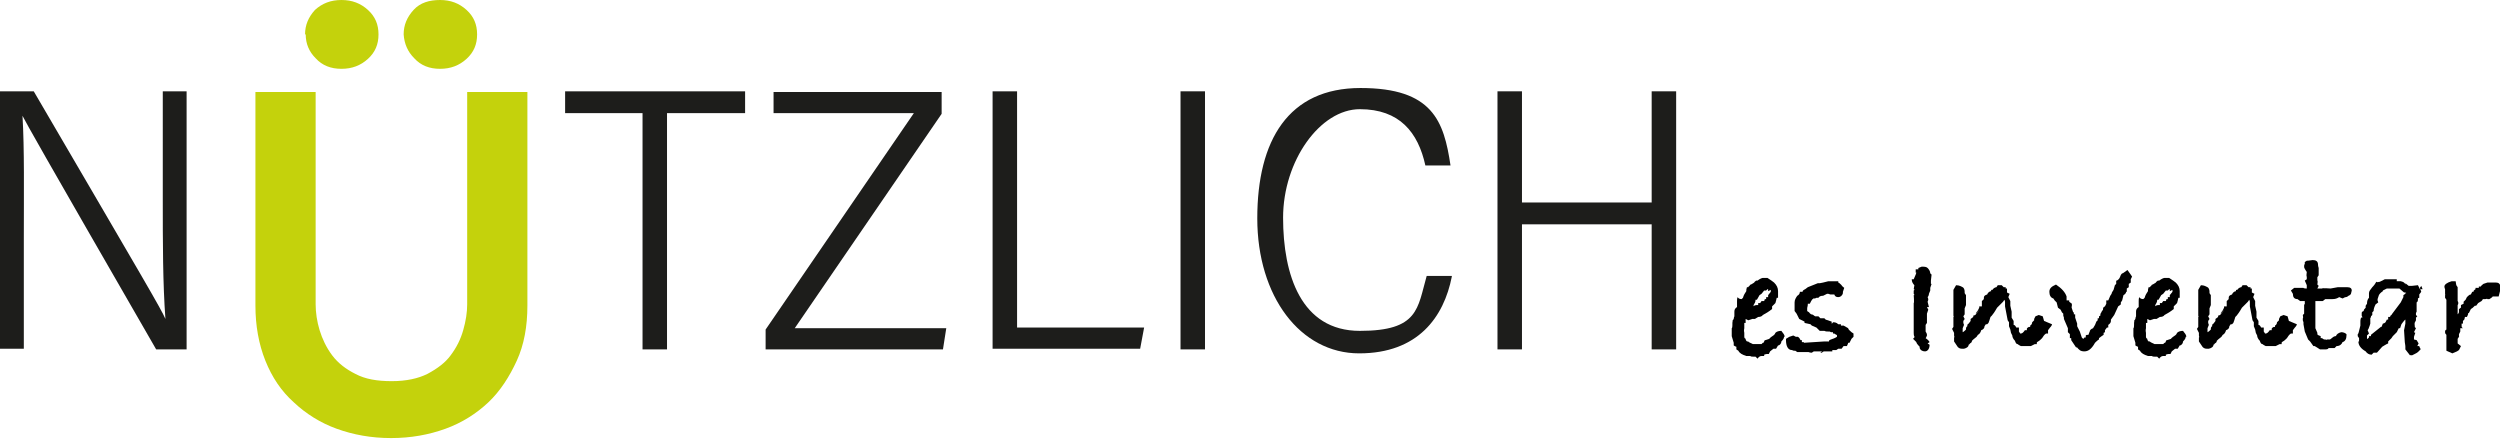 <?xml version="1.0" encoding="UTF-8"?>
<svg id="Ebene_1" xmlns="http://www.w3.org/2000/svg" version="1.1" viewBox="0 0 377.8 66.3">
  <!-- Generator: Adobe Illustrator 29.5.1, SVG Export Plug-In . SVG Version: 2.1.0 Build 141)  -->
  <defs>
    <style>
      .st0 {
        fill: #1d1d1b;
      }

      .st1 {
        isolation: isolate;
      }

      .st2 {
        fill: #c4d20c;
      }
    </style>
  </defs>
  <path class="st0" d="M0,52.8V13.8h5.1c17,29.1,19.2,32.8,19.9,34.4h0c-.4-5.4-.4-11.6-.4-18V13.8h3.6v39h-4.6C5.5,21.4,4.3,19.2,3.4,17.5h0c.3,5.1.2,11.5.2,18.5v16.7H0Z"/>
  <path class="st2" d="M79.7,46.2c0,3.1-.5,5.9-1.6,8.3s-2.5,4.6-4.3,6.3-4,3.1-6.5,4c-2.5.9-5.2,1.4-8.2,1.4s-5.7-.5-8.2-1.4-4.7-2.3-6.5-4c-1.9-1.7-3.3-3.8-4.3-6.3s-1.5-5.3-1.5-8.3V13.9h9.1v32.1c0,1.2.2,2.6.6,3.9s1,2.6,1.9,3.8,2.1,2.1,3.5,2.8c1.5.8,3.3,1.1,5.5,1.1s4-.4,5.4-1.1c1.5-.8,2.7-1.7,3.5-2.8.9-1.2,1.5-2.4,1.9-3.8s.6-2.7.6-3.9V13.9h9.1v32.3h0ZM46.1,5.2c0-1.4.5-2.6,1.5-3.7C48.7.5,50,0,51.6,0s2.9.5,4,1.5,1.6,2.2,1.6,3.7-.5,2.7-1.6,3.7-2.4,1.5-4,1.5-2.9-.5-3.9-1.6c-1-1-1.5-2.2-1.5-3.6h0ZM61,5.2c0-1.4.5-2.6,1.5-3.7S64.9,0,66.5,0s2.9.5,4,1.5,1.6,2.2,1.6,3.7-.5,2.7-1.6,3.7-2.4,1.5-4,1.5-2.9-.5-3.9-1.6c-1-1-1.5-2.2-1.6-3.6Z"/>
  <path class="st0" d="M97.1,17.1h-11.7v-3.3h27.2v3.3h-11.8v35.7h-3.7s0-35.7,0-35.7Z"/>
  <path class="st0" d="M115.7,49.8l22.4-32.7h-21.2v-3.2h25.4v3.3l-22.2,32.4h22.9l-.5,3.2h-26.8v-3h0Z"/>
  <path class="st0" d="M150,13.8h3.7v35.7h19.2l-.6,3.2h-22.3V13.8h0Z"/>
  <path class="st0" d="M182.1,13.8v39h-3.7V13.8h3.7Z"/>
  <path class="st0" d="M219.4,41.8c-1.2,6.1-5.1,11.6-14,11.6s-15.4-8.6-15.4-20.4,4.7-19.7,15.6-19.7,12.6,5,13.6,11.7h-3.8c-1.1-5-3.9-8.5-9.9-8.5s-11.6,7.8-11.6,16.4,2.7,17.1,11.6,17.1,8.7-3.4,10.1-8.3h3.8,0Z"/>
  <path class="st0" d="M226.3,13.8h3.7v16.8h19.6V13.8h3.7v39h-3.7v-18.9h-19.6v18.9h-3.7V13.8Z"/>
  <g class="st1">
    <g class="st1">
      <path d="M269.6,50.9c0,.2-.1.4-.4.7,0,.3-.2.5-.4.6h-.1s-.3.5-.3.5h-.4c0,0-.5.4-.5.4l-.2.4h-.3c-.2,0-.3.1-.4.1v.2h-.4c-.2,0-.4.1-.6.4l-.3-.3h-.3c-.2,0-.4,0-.5-.1h-.6c-.6-.2-1-.4-1.2-.8h0c0,0-.3-.2-.3-.2v-.4c-.1,0-.4-.2-.4-.2v-.4l-.3-1v-1.2c.1,0,.1-.5.1-.5v-.4c.1,0,0-.2,0-.2l.2-.3h0c0,0,0-.2.1-.4h0c0-.1,0-.7,0-.7,0-.3.1-.5.4-.7,0,0,0,0,0-.1s0-.2,0-.4,0-.3,0-.4c0-.2,0-.4.1-.6.1.2.3.3.6.3h0c0,0,.1-.1.2-.2.1-.4.3-.7.5-1h0c0-.2,0-.3.1-.6h.2c0-.1.2-.2.2-.2,0-.1.1-.2.2-.2,0,0,.2-.1.5-.3,0-.1.2-.2.3-.3,0,0,.1,0,.2,0h0c.4-.3.7-.4.8-.4s.2,0,.4,0h.1s.2,0,.2,0c.2.1.4.3.6.4l.4.3h0c.4.4.6.8.6,1.3v.2c0,0,0,.8,0,.8h-.2c0,.1-.2.8-.2.8l-.5.5v.4c-.5.4-1,.7-1.4.9-.1.2-.4.3-.7.3h0l-.5.3h-.4l-.6.2-.4-.2h0c0,.1,0,.3,0,.6h-.2c0,.1,0,.4,0,.4v.4c-.1.4,0,.6,0,.7h0c0,.3,0,.4,0,.5,0,0,0,0,0,0h0c0,.2,0,.3.2.4,0,.2.1.3.2.4h.2c0,.1.5.3.5.3h0c0,0,.2.1.2.1h1.3c0,0,.2-.2.2-.2h.1s.2-.4.2-.4h.1s.6-.2.6-.2c0-.1.2-.2.3-.3h0c.3-.2.5-.3.6-.6.2-.2.5-.3.9-.3h0c.3.4.5.6.5.9ZM267.2,44s0-.1,0-.3h-.1s0,0,0,0h0s0,0,0,0,0,0,0,0h0l-.2.2h-.2s-.1,0-.1,0l-.4.5-.3.2-.4.7h-.2c0,.4-.2.6-.3.8v.2c0-.1.3-.2.5-.2h.2c0,0,0-.3,0-.3h.3s.2-.3.2-.3h.4c0,0,.1-.3.1-.3h.2v-.3h.3c0,0,0-.1,0-.1v-.2s.4-.5.4-.5c0,0,0-.2,0-.3Z"/>
      <path d="M280.1,50.9l-.3.3-.3.6h-.2c0,.1-.2.5-.2.5h-.5s-.3.4-.3.4h-.5l-.3.2h-.3c0,0-.3,0-.3,0v.2h-.9c0,0-.4,0-.4,0l-.3.2h-.2c.2-.2.3-.2.4-.2-.1,0-.5,0-1.2,0h0s-.2,0-.2,0l-.3.2c0,0-.3,0-.5-.1-.4,0-.6,0-.7,0h-.2c-.1,0-.2,0-.4,0s-.3,0-.4,0l-.3-.2h-.2s-.1,0-.3-.1c-.6,0-.9-.6-.9-1.5v-.2l.5-.3.6-.2.4.2h.3c.2.1.3.3.4.5h.2v.3h.3c0,0,0,.1,0,.1l3.1-.2h.7c0-.1,0-.1,0-.1h0c0-.1.3-.2.3-.2h0c.3-.1.6-.2.9-.4h0c0-.1,0-.2,0-.3h-.1s-.3-.2-.3-.2h-.2v-.2c-.1,0,0,0,0,0h-.3s-.2-.1-.2-.1h-.2c-.2,0-.4,0-.6-.1h-.4c0,0-.3,0-.3,0l-.2-.2h0l-.3-.3-.7-.3-.2-.2-.9-.2v-.2c0,0-.8-.4-.8-.4l-.4-.8-.3-.4v-1.2c0,0,0-.1,0-.1,0-.4.2-.7.4-1,.2-.1.4-.3.4-.6h.4c0-.2.2-.3.4-.4l.4-.3,1.5-.6h.3c0,0,.5-.1.5-.1l.8-.2h1.5c0,0,0,.2,0,.2.1,0,.3.2.5.4h0c0,.1.4.4.4.4l-.2.6v.2c-.1.4-.4.6-.7.6s-.5-.1-.6-.4h0c0,0-.3,0-.3,0h-.3c0,0-.3-.1-.3-.1h-.2c-.2.1-.4.2-.6.3-.2,0-.5,0-.7.3h-.3s-.2.1-.2.1h-.3c0,0,0,.1,0,.1h-.1c0,0-.2.3-.2.3h0s-.2.4-.2.4h-.3c0,.4-.1.5-.1.7,0,.2,0,.4,0,.4,0,0,.1.1.3.2h0c0,.1.3.3.3.3.3,0,.4.2.6.3h.5s.3.3.3.3h.6c0,0,.2.2.2.2l.9.3v.3c.1,0,.2-.2.2-.2.2,0,.5,0,.8.3h.4c0,0,0,.2,0,.2h.4l.7.4c0,.2.3.4.5.6l.3.2v.3c0,.2,0,.3,0,.5h0Z"/>
      <path d="M291.9,41.5h0s-.1.9-.1.9v.5s.1,0,.1,0l-.2.6v.4s-.2.5-.2.5c0,.2-.1.4-.2.5,0,0,.1.2.1.3s0,.2-.1.4l.2.8h-.3s.2.4.2.4l-.2.6h0v.5c0,0,0,0,0,0v.5c0,0,0,.4,0,.4l-.2.3v.7s0,.3,0,.3c.1.2.2.3.2.5s0,.2-.1.3c0,.1-.1.2-.1.2.3.2.5.4.6.6l-.3.2.3.2c0,.6-.3,1-.7,1s-.7-.2-.8-.5v-.2c-.4-.4-.5-.6-.5-.7l-.5-.5.2-.2v-.2c-.1,0-.1-.5-.1-.5v-.2c0-.2,0-.3,0-.4s0-.2,0-.3v-.2s0-.8,0-.8h0v-2.6c.1,0,0-1.2,0-1.2h.1c0-.1-.1-.2-.1-.2v-.5c.1,0,.1-.2.1-.2h-.1s.1-.6.1-.6c-.2-.2-.4-.5-.4-.9h.3l.3-.7h0s.1-.3.1-.3h-.1c0,.1,0-.5,0-.5h.4v-.2c0,0,.5-.2.5-.2.4,0,.7,0,.9.2.2.2.4.5.4.8h0Z"/>
      <path d="M310.1,49c0,.1-.1.3-.3.5l-.3.4v.5c0,0-.3,0-.3,0h0c-.3.2-.4.4-.6.7-.2.2-.4.4-.6.5,0,0-.2.1-.2.2v.2c-.1,0-.3,0-.3,0l-.6.3h-.8c0,0-.2,0-.2,0h-.4c0,0-.1,0-.1,0-.2-.1-.4-.2-.5-.3-.2,0-.3-.2-.4-.5-.3-.3-.4-.6-.4-.8h0c0,0-.2-.4-.2-.4h0s-.1-.5-.1-.5l-.2-.5v-.6s-.2-.3-.2-.3l-.4-2.1c0-.3,0-.5,0-.7h0c0-.1-.1-.3-.1-.3l-.2.3-.9.9-.3.5-.2.3-.3.4-.2.2h0c0,.1-.3.9-.3.9l-.2.2h-.2s-.2.3-.2.3c0,.3-.2.5-.5.6h0c-.1.4-.3.6-.5.7l-.2.3c-.4.3-.6.5-.7.6,0,.2-.1.3-.3.4,0,0,0,.1-.2.2,0,.3-.3.5-.7.6h-.3c-.3,0-.6-.1-.8-.5l-.4-.6v-.6c.1,0,0-.3,0-.3h0s0-.4,0-.4l-.3-.6.2-.3v-.3c0,0,0-.3,0-.3v-.6c0,0,0,0,0,0v-.3c.1,0,0-.2,0-.2v-.4s0-.7,0-.7c0-.2,0-.3,0-.3h0v-.4c0,0,0-.8,0-.8v-1.3l.4-.7c.5,0,.8.2,1,.3s.3.4.3.7v.2l.2.3v.5c0,0,0,1,0,1l-.2.5v.5c0,0,0,.4,0,.4l-.2.3.2.4-.2.3v.3s.1.3.1.3l-.2.5v.2c0,0,0,.2,0,.2v.2c.1,0,.5-.4.5-.4,0-.2,0-.4.2-.5,0-.2,0-.3.2-.4h0c0,0,.3-.4.3-.4h0v-.3l.4-.3v-.2c0,0,.3-.1.3-.1l.9-1.1c0,0-.3.4-.8.9h0s0-.1,0-.1l.3-.4.2-.4v-.2h.4c0-.1,0-.4,0-.4h0c0,0,0-.2,0-.2v-.2l.3-.3h0c0-.2,0-.2,0-.2,0-.3.2-.4.5-.5.1-.3.4-.5.6-.5v-.2c.1,0,.2,0,.2,0,.1-.2.4-.4.6-.4l.2-.3h.6l.3.3h.3c0,.1,0,.2,0,.2h.2s0,.6,0,.6l.4.2-.2.5.3.6v.7l.2.9v.9s.3.5.3.5v.6c.2,0,.3.2.4.4h.4v.6l.2.3h0c0,0,0,0,0,0h0c0,.1,0,0,0,0,0,0,0,0,.1,0,.2,0,.4-.2.6-.5h.3c0,0,0-.2,0-.2,0-.1.1-.2.3-.3h.2s0,0,0,0h0c0-.1,0-.2,0-.2.2-.1.3-.3.3-.5l.3-.3v-.2s.2-.4.2-.4l.5-.2.6.2.2.7s0,0,0,0h0Z"/>
      <path d="M322.2,41.8l-.2.4v.5c0,0-.3.2-.3.2v.5c0,0-.3.2-.3.2v.5h-.1c0,.2-.2.4-.4.5l-.2.8-.2.3c0,0,0,.2,0,.3l-.4.3-.6,1.3-.5.7v.2c0,.2-.1.4-.4.6v.4s-.2,0-.2,0l-.3.4v.3c0,0-.2.1-.2.1,0,0,0,.2,0,.3l-.3.2-.4.3v.2c-.1,0-.6.5-.6.5-.5.9-1,1.3-1.6,1.3s-.8-.2-1.2-.7v.2c0,0-.8-1.2-.8-1.2v-.3s-.2,0-.2,0v-.6s-.3-.3-.3-.3v-.6l-.6-1.4v-.2s-.1-.3-.1-.3v-.3s-.2-.2-.2-.2l-.2-.4-.4-.3-.2-.8-.3-.3-.2-.3c-.4-.1-.6-.5-.6-1s.3-.8,1-1.1c.9.6,1.4,1.2,1.6,1.8v.6c.1,0,.2,0,.4,0v.2l.4.3v.4c-.1,0,0,.3,0,.3l.2.6h.1c0,.1,0,.3,0,.3h.2v.5l.3.9v.4s.4.8.4.8l.3.9.2.2h0c0,0,.1,0,.2-.2h.2c0,0,0-.3,0-.3,0,0,.1-.1.2-.1s.1,0,.2,0c.1-.3.2-.5.2-.5s0,0,0,0c0-.2.2-.4.5-.5l.3-.5.2-.5.2-.2v-.3c.1,0,.2,0,.2,0v-.3s.2-.1.2-.1h0c0-.2,0-.3.1-.4l.2-.4h.1c0,.1,0,0,0,0h0c0-.3,0-.5.3-.6h0s.2-.4.2-.4v-.5c.1,0,.3,0,.3,0l.3-.7.2-.3c0-.2.2-.4.3-.6l.2-.7.2-.2v-.5h.1c.2-.1.4-.3.5-.6.1-.3.2-.4.3-.5h.1c0,0,.7-.5.7-.5l.5.7Z"/>
      <path d="M330.3,50.9c0,.2-.1.4-.4.7,0,.3-.2.5-.4.6h-.1s-.3.5-.3.5h-.4c0,0-.5.4-.5.4l-.2.4h-.3c-.2,0-.3.1-.4.1v.2h-.4c-.2,0-.4.1-.6.4l-.3-.3h-.3c-.2,0-.4,0-.5-.1h-.6c-.6-.2-1-.4-1.2-.8h0c0,0-.3-.2-.3-.2v-.4c-.1,0-.4-.2-.4-.2v-.4l-.3-1v-1.2c.1,0,.1-.5.1-.5v-.4c.1,0,0-.2,0-.2l.2-.3h0c0,0,0-.2.1-.4h0c0-.1,0-.7,0-.7,0-.3.1-.5.4-.7,0,0,0,0,0-.1s0-.2,0-.4,0-.3,0-.4c0-.2,0-.4.1-.6.1.2.3.3.6.3h0c0,0,.1-.1.2-.2.1-.4.3-.7.5-1h0c0-.2,0-.3.1-.6h.2c0-.1.2-.2.2-.2,0-.1.1-.2.2-.2,0,0,.2-.1.5-.3,0-.1.2-.2.3-.3,0,0,.1,0,.2,0h0c.4-.3.7-.4.8-.4s.2,0,.4,0h.1s.2,0,.2,0c.2.1.4.3.6.4l.4.3h0c.4.4.6.8.6,1.3v.2c0,0,0,.8,0,.8h-.2c0,.1-.2.8-.2.8l-.5.5v.4c-.5.4-1,.7-1.4.9-.1.2-.4.3-.7.3h0l-.5.3h-.4l-.6.2-.4-.2h0c0,.1,0,.3,0,.6h-.2c0,.1,0,.4,0,.4v.4c-.1.4,0,.6,0,.7h0c0,.3,0,.4,0,.5,0,0,0,0,0,0h0c0,.2,0,.3.2.4,0,.2.1.3.2.4h.2c0,.1.5.3.5.3h0c0,0,.2.1.2.1h1.3c0,0,.2-.2.2-.2h.1s.2-.4.2-.4h.1s.6-.2.6-.2c0-.1.2-.2.3-.3h0c.3-.2.5-.3.6-.6.2-.2.5-.3.9-.3h0c.3.4.5.6.5.9ZM327.9,44s0-.1,0-.3h-.1s0,0,0,0h0s0,0,0,0,0,0,0,0h0l-.2.2h-.2s-.1,0-.1,0l-.4.5-.3.2-.4.7h-.2c0,.4-.2.6-.3.8v.2c0-.1.3-.2.5-.2h.2c0,0,0-.3,0-.3h.3s.2-.3.2-.3h.4c0,0,.1-.3.1-.3h.2v-.3h.3c0,0,0-.1,0-.1v-.2s.4-.5.4-.5c0,0,0-.2,0-.3Z"/>
      <path d="M347.1,49c0,.1-.1.3-.3.5l-.3.4v.5c0,0-.3,0-.3,0h0c-.3.2-.4.4-.6.7-.2.2-.4.4-.6.5,0,0-.2.1-.2.2v.2c-.1,0-.3,0-.3,0l-.6.3h-.8c0,0-.2,0-.2,0h-.4c0,0-.1,0-.1,0-.2-.1-.4-.2-.5-.3-.2,0-.3-.2-.4-.5-.3-.3-.4-.6-.4-.8h0c0,0-.2-.4-.2-.4h0s-.1-.5-.1-.5l-.2-.5v-.6s-.2-.3-.2-.3l-.4-2.1c0-.3,0-.5,0-.7h0c0-.1-.1-.3-.1-.3l-.2.3-.9.9-.3.5-.2.3-.3.4-.2.2h0c0,.1-.3.9-.3.9l-.2.2h-.2s-.2.3-.2.3c0,.3-.2.5-.5.6h0c-.1.4-.3.6-.5.7l-.2.3c-.4.3-.6.5-.7.6,0,.2-.1.3-.3.4,0,0,0,.1-.2.2,0,.3-.3.5-.7.6h-.3c-.3,0-.6-.1-.8-.5l-.4-.6v-.6c.1,0,0-.3,0-.3h0s0-.4,0-.4l-.3-.6.2-.3v-.3c0,0,0-.3,0-.3v-.6c0,0,0,0,0,0v-.3c.1,0,0-.2,0-.2v-.4s0-.7,0-.7c0-.2,0-.3,0-.3h0v-.4c0,0,0-.8,0-.8v-1.3l.4-.7c.5,0,.8.2,1,.3.2.1.3.4.3.7v.2l.2.3v.5c0,0,0,1,0,1l-.2.5v.5c0,0,0,.4,0,.4l-.2.3.2.4-.2.3v.3s.1.3.1.3l-.2.5v.2c0,0,0,.2,0,.2v.2c.1,0,.5-.4.5-.4,0-.2,0-.4.2-.5,0-.2,0-.3.2-.4h0c0,0,.3-.4.3-.4h0v-.3l.4-.3v-.2c0,0,.3-.1.3-.1l.9-1.1c0,0-.3.4-.8.9h0s0-.1,0-.1l.3-.4.2-.4v-.2h.4c0-.1,0-.4,0-.4h0c0,0,0-.2,0-.2v-.2l.3-.3h0c0-.2,0-.2,0-.2,0-.3.2-.4.5-.5.1-.3.4-.5.6-.5v-.2c.1,0,.2,0,.2,0,.1-.2.4-.4.6-.4l.2-.3h.6l.3.3h.3c0,.1,0,.2,0,.2h.2s0,.6,0,.6l.4.2-.2.5.3.6v.7l.2.9v.9s.3.5.3.5v.6c.2,0,.3.2.4.4h.4v.6l.2.3h0c0,0,0,0,0,0h0c0,.1,0,0,0,0,0,0,0,0,.1,0,.2,0,.4-.2.6-.5h.3c0,0,0-.2,0-.2,0-.1.1-.2.3-.3h.2s0,0,0,0h0c0-.1,0-.2,0-.2.2-.1.3-.3.3-.5l.3-.3v-.2s.2-.4.2-.4l.5-.2.6.2.2.7s0,0,0,0h0Z"/>
      <path d="M355.3,44.3c0,.1-.1.3-.4.4,0,0-.2.2-.4.2-.2,0-.4.2-.5.2l-.5-.2c-.3.2-.6.3-1,.3h-.3c0,0-.2,0-.2,0h-.6l-.4.3c-.2,0-.3,0-.5,0,0,0-.2,0-.3,0,0,0-.2,0-.3,0v.9c0,0,0,.7,0,.7v1.8s0,.4,0,.4v.3s.3.7.3.7c0,0,0,.1,0,.2,0,.1.2.2.5.3v.3s.2,0,.2,0l.3.2h.2c.2.1.3,0,.3,0,.1,0,.3,0,.4,0,0,0,.2-.1.4-.3.1-.1.3-.2.4-.2h.1c.1-.3.4-.5.8-.6.3,0,.6.1.8.3v.2c0,.5-.2.9-.6,1-.1.3-.4.6-.9.6l-.3.3h-.9c-.1.2-.3.2-.6.2s-.3,0-.4,0h-.3l-.8-.5h-.2c0,0-.5-.7-.5-.7l-.3-.3-.5-1.2-.2-1.1v-.3c0,0-.1-.3-.1-.3v-.3c.1,0,0-.5,0-.5l.2-.2v-.3s0-.3,0-.3v-.4c0,0,0-.4,0-.4h.1v-.5h-.2c0,0-.5,0-.5,0l-.4-.3h0c-.5,0-.7-.3-.7-.8h0c0,0-.3-.5-.3-.5l.5-.4h.6c0,0,.3,0,.3,0h.5c0,.1.5.1.5.1v-.5l-.3-.7.3-.2v-.4c-.1,0,0-.7,0-.7l-.2-.3c-.1-.2-.2-.3-.2-.5s0-.3.1-.4v-.3c0,0,.3-.2.3-.2.4,0,.7-.1.9-.1.5,0,.8.2.8.7h0c0,.3.1.4.1.5s0,0,0,.1h0c0,.1,0,.3,0,.3v.3c0,0,0,.1,0,.1v.3s-.2.3-.2.3v.5c.1,0,0,.6,0,.6l.2.2-.2.4h.7c0-.1,1.3,0,1.3,0l1.1-.2h.4s.1,0,.1,0h.9c.5,0,.7.2.7.5Z"/>
      <path d="M365.9,43.2l-.2.3.2.6-.3.4v.5c-.1,0-.2.1-.2.1h0c0,.3,0,.5-.2.6h0v.2c0,.1,0,.2,0,.3s0,.1,0,.2h0c0,0,0,.4,0,.4v.3c0,0-.1.2-.1.2v.3c0,0,.2.2.2.2l-.2.2v.4l-.2.4v.4c.1,0,0,.2,0,.2l.2.2-.3.6h0c0,0,.2.1.2.1l-.2.6h0c0,.2,0,.3,0,.4h0c0,0,.4.1.4.1l.3.5-.2.4h.3c0,.2.2.3.2.5l-.4.4c-.1.1-.3.2-.5.3l-.4.2h-.1c0-.1-.2,0-.2,0l-.7-.9v-.4c0-.3-.1-.6-.1-.9h0c0-.1-.1-1.6-.1-1.6l.2-1v-.6c-.1,0-.6.7-.6.7l-.2.6h-.2c0,0-.3.6-.3.6l-.6.6-.2.3-.5.5v.3c-.1,0-.9.5-.9.5l-.8.9h-.5c0,0-.3.3-.3.3-.4,0-.7-.2-.9-.5-.7-.4-1.1-.9-1.1-1.5h.1c0,0,0-.2,0-.2v-.3s-.2-.3-.2-.3v-.3c.1,0,.2-.5.2-.5l.2-.8h0c0-.1,0-.2,0-.2,0,0,0-.1,0-.2,0,0,0,0,0-.2s0-.3.1-.6h.2c0-.2-.1-.2-.1-.3h0v-.3c0-.2,0-.3.3-.4,0-.2.1-.3.3-.5v-.2c-.1,0,.2-.4.2-.4h0c0-.4.1-.7.3-.9v-.4s0,0,0,0h0c0-.1,0-.1,0-.1,0,0,0-.2,0-.2h0c0-.3.2-.5.5-.9.3-.3.5-.6.6-.8h.1c0,.1.3,0,.3,0h.1s.8-.4.8-.4h1.8v.3h.6c.4.1.6.2.7.5,0,0,0-.1,0-.2h0c0,0,.5.4.5.4h.5c0,0,.9-.1.9-.1l.3.6h.4ZM363.6,44.4v-.2c0,0-.3,0-.3,0l-.7-.6h-.5c0,0-.4,0-.4,0h0c0,0-.2,0-.2,0h-.2c0,0-.6,0-.6,0h0c0,0-.6.3-.6.3h0c0,.1,0,.1,0,.1-.3.2-.5.4-.6.6l-.2.6v.2c0,0,.1.3.1.3l-.4.3h0c-.2.4-.3.7-.3,1l-.2.2v.4s-.2.2-.2.2v.2s-.1,0-.1,0v.3h0c0,.3,0,.5,0,.6h0c0,.1-.2.6-.2.6h0c0,.1-.2.4-.2.4l.2.5-.3.3v.5s0,0,0,0h0s.1,0,.1,0c0,0,.2-.2.2-.2v-.2s.3,0,.3,0v-.2c0,0,1.5-1.2,1.5-1.2h.1s.2-.5.2-.5c0,0,.2,0,.4-.2l.2-.4h.2s0-.4,0-.4h.3c0-.1,0-.2.2-.3,0,0,.1-.2.2-.3l1.2-1.6.2-.4h0c0,0,.2-.4.2-.4v-.3s.3-.2.3-.2v-.3Z"/>
      <path d="M377.8,44l-.2.8h-.9c0,.1-.5.4-.5.4h-.3c0-.1-.3,0-.3,0h-.4c0,.1-.2.3-.2.3h0c0,0-.5.3-.5.3l-.3.4h-.2c-.3.3-.4.4-.6.5l-.3.6h-.1c0,.2-.1.4-.2.6h-.3c0,.1-.1.4-.1.4l-.2.2v.4s-.2,0-.2,0v.4h0c0,.2.1.2.2.3h-.4c0,.1,0,.5,0,.5l-.2.4v.3c.1,0-.2.4-.2.4,0,.2,0,.3,0,.3h0c0,.1,0,.2,0,.2v.2s.5.4.5.4l-.3.6-.3.2-.7.3-.9-.4v-.8c0,0,0-.4,0-.4,0-.3,0-.4,0-.6s0-.1,0-.2v-.4c-.1-.1-.2-.2-.2-.4s0-.3.2-.4c0,0,0-.3,0-.7h0c0,0,0-.4,0-.4v-.3s0-.2,0-.2v-.6c0,0,0-.2,0-.2v-.3c0,0,0-.3,0-.3,0,0,0-.2,0-.4,0-.2,0-.4,0-.5h0c0-.1,0-.6,0-.6l-.2-.3v-.4c.1,0,0-.1,0-.1v-.6c0,0,0-.2,0-.2,0,0-.1-.2-.1-.4,0-.3.4-.6,1.1-.8h.6c0,.1.1.6.1.6l.2.3v.6c0,.3,0,.7,0,1.1v.4c0,0,.1.1.1.3,0,0,0,.2-.1.3v.5c0,0,0,.5,0,.5v.2c0,0,0,0,0,0v.2c.1-.1.2-.2.2-.4v-.4c.1,0,.2-.2.3-.2v-.4c0,0,.4-.2.4-.2v-.3s.3-.3.3-.3l.2-.4c.2-.2.4-.4.6-.4h0c0,0,.2-.4.2-.4h.2s0-.1,0-.1h0c0-.1.3-.3.3-.3v-.2c.1,0,.3,0,.3,0h.2c0,0,0-.2,0-.2h.3c0-.1.4-.4.4-.4l.6-.2c.2,0,.3,0,.4,0h0s0,0,0,0h0c0,0,.2,0,.3,0,0,0,.2,0,.3,0s.2,0,.3,0c.4,0,.6.2.7.6Z"/>
    </g>
  </g>
</svg>